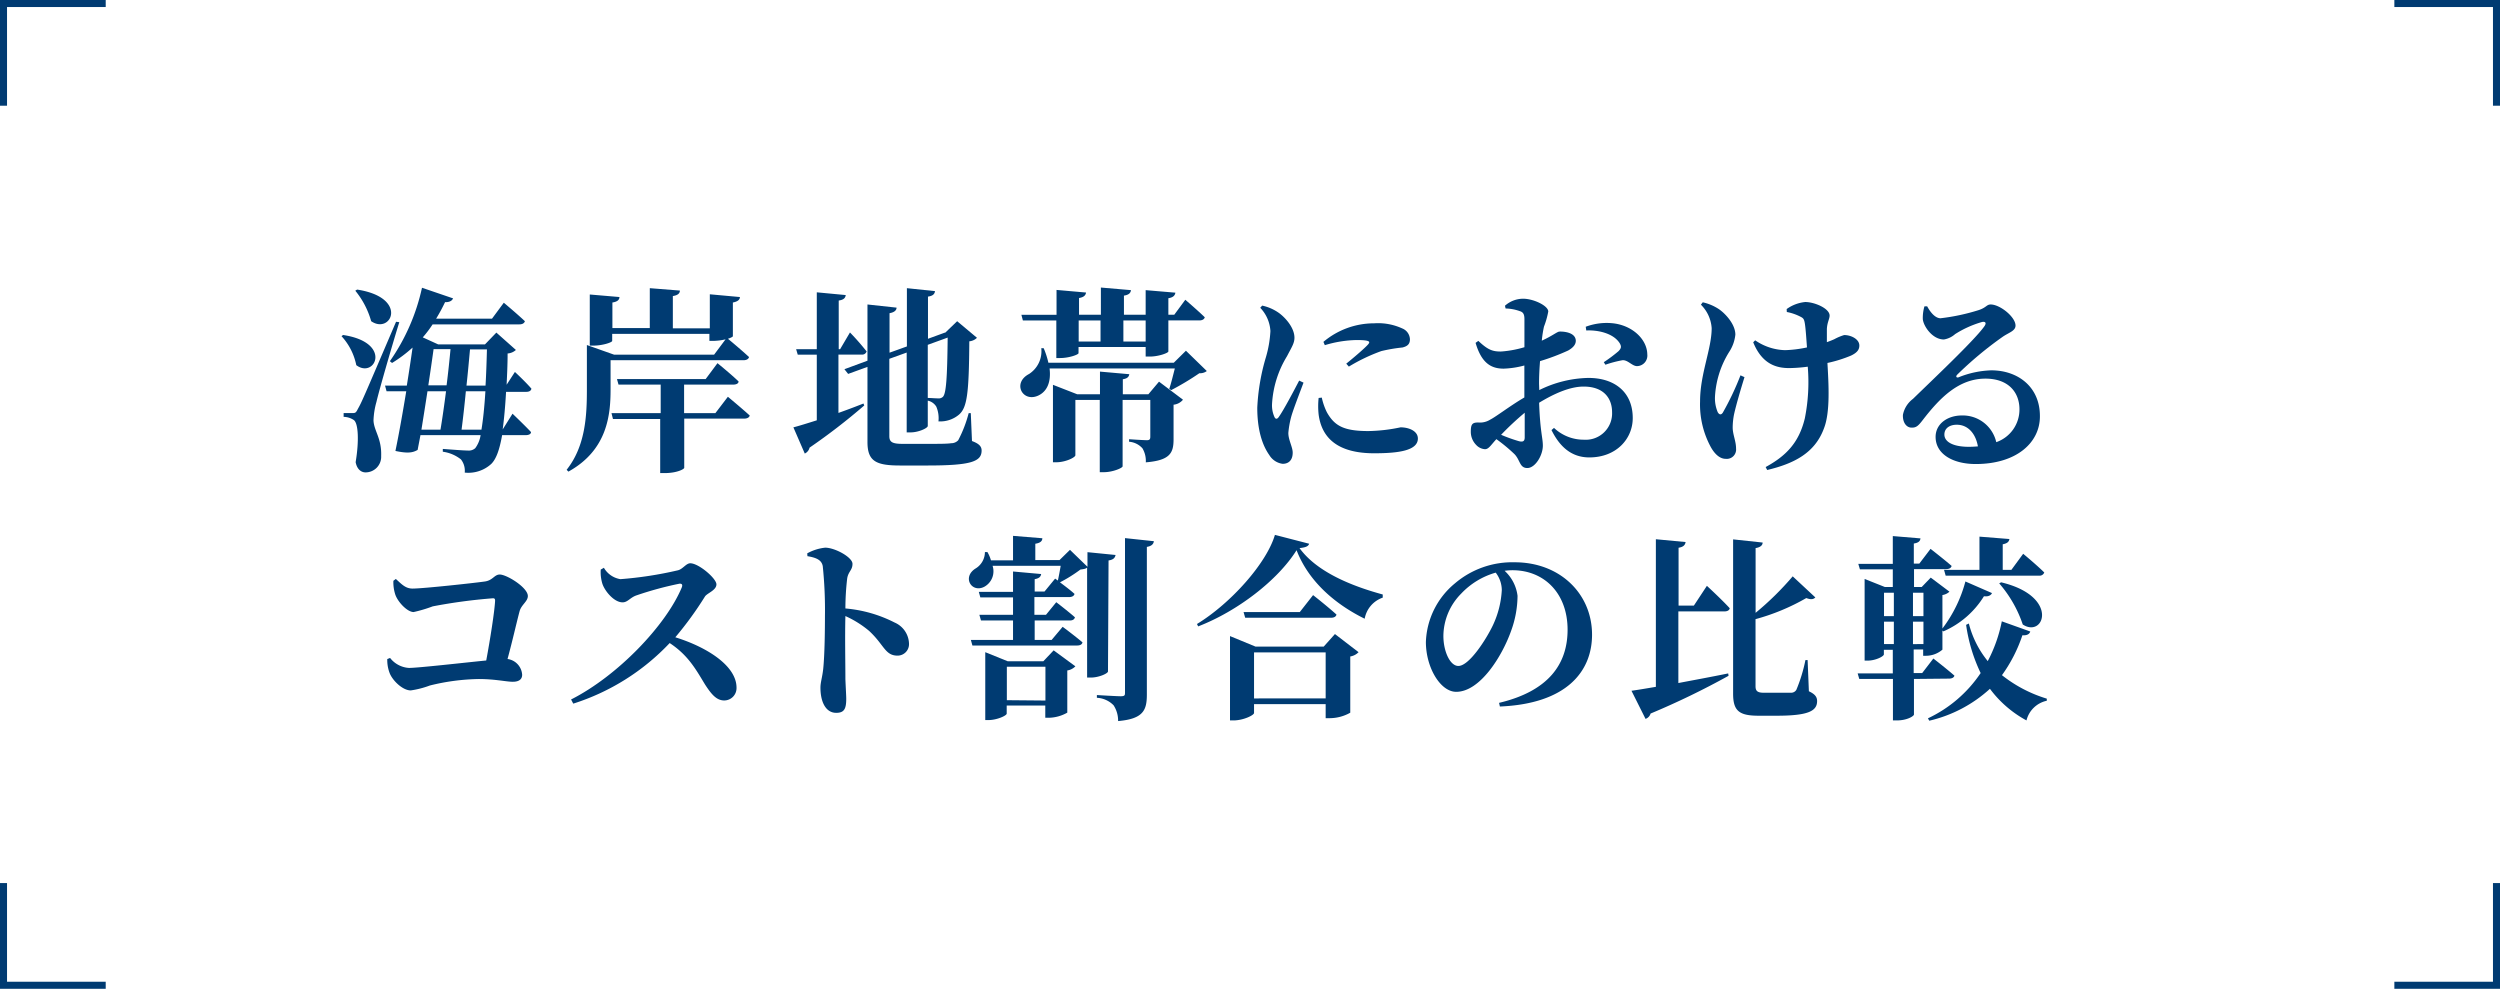<svg xmlns="http://www.w3.org/2000/svg" viewBox="0 0 355.69 140.68"><defs><style>.cls-1{fill:#003b72;}.cls-2{fill:none;stroke:#003b72;stroke-miterlimit:10;}</style></defs><g id="レイヤー_2" data-name="レイヤー 2"><g id="レイヤー_4" data-name="レイヤー 4"><path class="cls-1" d="M48.81,47.66c7.12,1.07,4.51,6.3,1.88,4.29a8.58,8.58,0,0,0-2.1-4.12Zm8-1.82c-1.06,3.42-2.91,9.83-3.25,11.34a11,11,0,0,0-.42,2.64c.06,1.48,1.18,2.54,1.09,5.06A2.22,2.22,0,0,1,52,67.21c-.59,0-1.21-.42-1.4-1.46.5-3,.39-5.57-.28-6a2.66,2.66,0,0,0-1.43-.44v-.54H50.1c.42,0,.53,0,.81-.58.56-1,.56-1,5.44-12.41Zm-6-4.64c7.39,1.14,4.84,6.46,2,4.5a11.92,11.92,0,0,0-2.26-4.34ZM72.92,58.86s1.68,1.6,2.63,2.61c0,.31-.36.44-.75.44H71.44C71.07,64,70.6,65.3,69.9,66a4.83,4.83,0,0,1-3.78,1.24,2.61,2.61,0,0,0-.54-1.88A5.3,5.3,0,0,0,63,64.27l0-.4c1.18.09,2.94.23,3.56.23a1.36,1.36,0,0,0,1.06-.34,4.21,4.21,0,0,0,.76-1.85H59.82c-.14.76-.28,1.46-.4,2.1-.72.42-1.45.51-3.16.15.53-2.55,1.06-5.58,1.54-8.49H55l-.22-.81h3.1c.31-1.93.59-3.78.82-5.41a19.18,19.18,0,0,1-2.92,2.19l-.31-.25a29,29,0,0,0,4.57-10.45l4.42,1.51c-.14.34-.5.56-1.14.54a24.71,24.71,0,0,1-1.27,2.35H70l1.68-2.27s1.88,1.57,3,2.63c-.09.31-.39.45-.79.45H61.55A15.94,15.94,0,0,1,60.15,48l2.19,1H69l1.62-1.68,2.78,2.47a1.94,1.94,0,0,1-1.18.5c0,1.63-.08,3.11-.14,4.45l1.18-1.82s1.51,1.4,2.35,2.38c-.06.31-.34.45-.73.45H72c-.12,2.16-.29,3.92-.48,5.35Zm-12.1-3.19c-.28,1.82-.58,3.72-.86,5.46h2.71c.25-1.48.53-3.44.79-5.46Zm.87-6c-.19,1.37-.45,3.19-.75,5.15h2.6c.23-1.82.42-3.67.56-5.15ZM68.5,61.13c.22-1.34.42-3.16.56-5.46H66.28c-.19,2-.42,4-.61,5.46ZM66.87,49.71c-.14,1.51-.3,3.33-.5,5.15h2.71c.09-1.54.15-3.25.2-5.15Z"/><path class="cls-1" d="M86.87,51.25v4.17c0,3.64-.47,8.62-6,11.68l-.25-.26c2.66-3.36,2.88-7.61,2.88-11.42V49.09l3.87,1.37H101.6l1.63-2.18a8.35,8.35,0,0,1-1.74.22h-.56v-1H87.1v1c0,.22-1.4.67-2.63.67h-.56V41.9l4.22.36c0,.39-.28.67-1,.78v3.64h5.32V41l4.28.34c0,.39-.28.67-1,.78v4.59h5.26V41.87l4.28.39c0,.36-.28.64-1,.78v4.79c0,.08-.28.23-.7.37.44.36,2,1.67,3,2.6-.08.31-.39.45-.79.45Zm16.69,5.2s1.93,1.6,3.11,2.67c-.08.3-.39.44-.81.44H97.35v7c0,.17-1,.75-2.8.75h-.62v-7.7H87.21L87,58.78h7V54.72h-6l-.22-.79H100.4l1.68-2.26s1.9,1.54,3,2.6c0,.31-.36.45-.75.45h-7v4.06h4.45Z"/><path class="cls-1" d="M119.29,58.75c1.18-.42,2.38-.87,3.56-1.34l.11.28a88.29,88.29,0,0,1-7.78,6,1.23,1.23,0,0,1-.68.84l-1.62-3.73c.76-.19,1.93-.56,3.33-1V50.46H113.5l-.23-.78h2.94V41.59l4.12.39c-.06.39-.25.67-1,.78v6.92h.2l1.4-2.38A35.61,35.61,0,0,1,123.3,50a.66.66,0,0,1-.7.45h-3.31Zm19,4c1,.37,1.37.76,1.37,1.35,0,1.57-1.49,2.13-7.73,2.13h-3.86c-3.42,0-4.65-.59-4.65-3.34V52.2l-2.75,1-.53-.67,3.28-1.21v-8l4.14.45c0,.37-.31.67-1,.79v5.62l2.47-.89V41l4,.42c-.06.39-.25.67-1,.78v6l2.3-.84.28-.09h-.06l1.63-1.57L139,48.06a1.76,1.76,0,0,1-1.09.5C137.86,56,137.6,58,136.43,59a4.12,4.12,0,0,1-2.91.95,4.19,4.19,0,0,0-.31-2.1A1.89,1.89,0,0,0,132,57V60.6c0,.31-1.31.92-2.46.92H129V50.16l-2.47.89v11c0,.84.42,1.1,1.88,1.1h3.78c1.4,0,2.55,0,3.14-.09a1.36,1.36,0,0,0,1-.42,18,18,0,0,0,1.49-3.86h.3ZM132,49.06v7.56c.42,0,1.09.06,1.46.06a.85.85,0,0,0,.7-.23c.45-.47.61-2.63.67-8.42Z"/><path class="cls-1" d="M171.7,52.79a1.58,1.58,0,0,1-1.06.31,38.4,38.4,0,0,1-4,2.4l-.28-.17c.25-.75.56-2,.79-2.91H149.33c.22,1.82-.28,3.25-1.63,3.87-2.21,1-3.72-1.8-1.29-3.08a3.86,3.86,0,0,0,1.74-3.67h.34a11.77,11.77,0,0,1,.67,2.07H167l1.73-1.71Zm-26.38-8h5V41.25l4.2.37c-.06.39-.31.67-1,.78v2.38h3.11V40.91l4.28.37c-.05.39-.28.67-1,.78v2.72H163v-3.5l4.23.36c-.06.37-.28.68-1,.79v2.35h.84l1.57-2.13s1.74,1.49,2.77,2.49c-.08.31-.39.45-.78.45h-4.4V50c0,.22-1.4.73-2.63.73H163V49.37h-9.55v.87c0,.22-1.37.7-2.6.7h-.56V45.59h-4.76ZM164.9,54.3l3.41,2.57a2,2,0,0,1-1.34.71V62.5c0,1.93-.48,3-3.95,3.28a3.51,3.51,0,0,0-.48-2,2.84,2.84,0,0,0-1.9-.93v-.36s2,.14,2.55.14c.39,0,.47-.17.47-.5V56.9h-3.94v9.44c0,.25-1.43.84-2.64.84h-.61V56.9H153v7.87c0,.31-1.4,1-2.72,1h-.47V54.75l3.44,1.34h3.25V52.87l4.17.37c-.06.36-.25.61-.92.72v2.13h3.64Zm-11.43-8.71v3h3.11v-3Zm6.36,0v3H163v-3Z"/><path class="cls-1" d="M185.46,54.44c-.56,1.51-1.54,4-1.79,5a13.31,13.31,0,0,0-.37,2.16c0,1,.62,2,.62,2.8,0,1-.51,1.59-1.43,1.59a2.61,2.61,0,0,1-1.9-1.25c-1-1.41-1.71-3.59-1.71-6.73a29.79,29.79,0,0,1,1.23-7.19,16.13,16.13,0,0,0,.64-3.72,5.21,5.21,0,0,0-1.45-3.31l.28-.31a6.44,6.44,0,0,1,2.21.93c.87.56,2.38,2.1,2.38,3.64,0,.78-.39,1.34-1.06,2.63a14.57,14.57,0,0,0-2.13,6.8,4,4,0,0,0,.31,1.77c.16.42.42.45.7,0,.7-1,2.12-3.7,2.85-5.1Zm2.6,2.13a8.85,8.85,0,0,0,.73,2.1c1.09,1.93,2.41,2.66,5.91,2.66a23.64,23.64,0,0,0,4.56-.53c1.21,0,2.47.53,2.47,1.59,0,1.74-2.83,2.1-6.22,2.1-5.29,0-7.48-2.27-7.9-5.52a10.92,10.92,0,0,1,0-2.35Zm.23-7.93A11.19,11.19,0,0,1,195.51,46a8.24,8.24,0,0,1,4,.73,1.73,1.73,0,0,1,1.09,1.54c0,.7-.37,1-1.07,1.17a22.56,22.56,0,0,0-3,.51,25.44,25.44,0,0,0-4.62,2.21l-.37-.42c1.24-1,2.64-2.21,3.11-2.74.28-.34.42-.62-1.62-.62a16.43,16.43,0,0,0-4.54.73Z"/><path class="cls-1" d="M219,55.5A16.37,16.37,0,0,1,226,53.77c3.7,0,6.3,2,6.3,5.71,0,2.94-2.32,5.6-6.18,5.6-2.58,0-4.23-1.57-5.38-3.89l.36-.31a6.13,6.13,0,0,0,4.26,1.68,3.75,3.75,0,0,0,4-3.92c0-1.9-1.12-3.64-4.05-3.64-2,0-4.29,1.06-6.33,2.3.14,4.08.53,5,.53,6.1,0,1.4-1.09,3.19-2.21,3.19s-1-1.15-1.85-2a23.61,23.61,0,0,0-2.55-2.11c-.78.84-1.09,1.43-1.62,1.43a1.86,1.86,0,0,1-1.26-.61,2.67,2.67,0,0,1-.76-1.88c0-1.09.23-1.31,1.06-1.31a2.73,2.73,0,0,0,1.69-.4c.84-.42,2.88-2,4.87-3.16V52a13,13,0,0,1-2.94.45c-1.74,0-3.14-.73-4-3.67l.39-.28c1.32,1.24,2,1.54,3.28,1.51a15.47,15.47,0,0,0,3.28-.61c0-1.71,0-3.28,0-4s-.2-1-.68-1.14a6.4,6.4,0,0,0-2-.37l-.09-.39a3.9,3.9,0,0,1,2.58-1c1.48,0,3.58,1,3.58,1.82a11.5,11.5,0,0,1-.61,2.15,16.58,16.58,0,0,0-.31,2c1.48-.67,2.16-1.26,2.49-1.29s2.3,0,2.35,1.29c0,.56-.39,1-1.09,1.4a31.27,31.27,0,0,1-4,1.51c-.09,1.1-.14,2.22-.14,3.2Zm-2.07,3.22a41.41,41.41,0,0,0-3.36,3.14,22,22,0,0,0,2.57.92c.59.14.79-.05.79-.56Zm8.68-12.23a8.47,8.47,0,0,1,4-.48c2.75.36,4.73,2.33,4.76,4.4a1.5,1.5,0,0,1-1.46,1.68c-.7,0-1.31-.9-2.07-.84a16.49,16.49,0,0,0-2.43.64l-.23-.36a20.48,20.48,0,0,0,2.1-1.57c.37-.39.45-.64.17-1.12-.87-1.4-3.05-1.91-4.76-1.82Z"/><path class="cls-1" d="M248.2,53.66c-.56,1.79-1.2,4-1.48,5.26a9.81,9.81,0,0,0-.2,1.9c0,1,.48,1.94.48,3a1.33,1.33,0,0,1-1.48,1.46c-.79,0-1.52-.62-2.1-1.65a12.69,12.69,0,0,1-1.54-6.53c0-3.92,1.65-7.45,1.65-10.41A5.17,5.17,0,0,0,242,43.35l.26-.34a6.9,6.9,0,0,1,2.23.93c.87.56,2.41,2.13,2.41,3.67A5.5,5.5,0,0,1,246,50.1a13.37,13.37,0,0,0-2,6.35,5.08,5.08,0,0,0,.39,2.19c.22.39.5.42.73.06a39.79,39.79,0,0,0,2.51-5.3Zm6-9.69a5.45,5.45,0,0,1,2.64-1c1.34,0,3.47.92,3.47,1.93,0,.48-.34.93-.39,1.91,0,.5,0,1.17,0,1.87.39-.14.75-.28,1.06-.42a7.44,7.44,0,0,1,1.4-.59c1,0,2.16.59,2.16,1.49,0,.56-.28,1-1.18,1.43A18.82,18.82,0,0,1,260,51.64c.17,3,.42,7-.5,9.32-1.29,3.5-4.26,5-8.07,5.91l-.22-.42c2.88-1.57,4.73-3.44,5.57-6.91a26.33,26.33,0,0,0,.42-7.37,22.07,22.07,0,0,1-2.63.2c-1.74,0-3.84-.48-5.13-3.67l.28-.28a7.85,7.85,0,0,0,4.26,1.4,17.45,17.45,0,0,0,3.11-.39c-.09-1.23-.17-2.47-.28-3.25s-.23-.9-.59-1.09a7.06,7.06,0,0,0-2-.7Z"/><path class="cls-1" d="M274.19,43.58c.47.89,1.17,1.7,1.9,1.7a29.18,29.18,0,0,0,5.46-1.17c1.09-.37,1.09-.79,1.68-.79,1.32,0,3.53,1.77,3.53,3,0,.79-1,1-1.9,1.65a52.22,52.22,0,0,0-6.36,5.3c-.31.3-.14.5.14.42a13.42,13.42,0,0,1,4.68-1c3.78,0,6.94,2.36,6.91,6.56,0,3.75-3.36,6.77-9.13,6.77-3.27,0-5.71-1.43-5.71-3.86,0-1.85,1.68-3.05,3.75-3.05a4.89,4.89,0,0,1,4.88,3.8,4.91,4.91,0,0,0,3.3-4.67c0-2.47-1.62-4.37-4.84-4.37-3.84,0-6.53,2.8-8.91,5.88-.67.87-.95,1.12-1.65,1.09s-1.23-.75-1.18-1.82a3.73,3.73,0,0,1,1.43-2.27c2.75-2.68,8.63-8.23,10.08-10.22.48-.61.2-.81-.25-.72a14.58,14.58,0,0,0-3.84,1.73,3.17,3.17,0,0,1-1.59.76c-1.65,0-2.91-1.91-3-2.89a5.91,5.91,0,0,1,.23-1.82Zm7.22,19.93c-.33-1.87-1.45-3.08-3-3.08-1.07,0-1.77.53-1.77,1.4,0,1.06,1.29,1.74,3.45,1.74C280.57,63.57,281,63.54,281.41,63.51Z"/><path class="cls-1" d="M56.32,82.37c.86.79,1.4,1.37,2.38,1.37,1.48,0,8.68-.78,10.22-1,1.2-.14,1.4-1,2.18-1,1,0,4,1.85,4,3.06,0,.78-.93,1.23-1.18,2.18-.42,1.57-1,4.17-1.71,6.78A2.41,2.41,0,0,1,74.29,96c0,.65-.45,1-1.34,1s-2.52-.39-4.85-.39a30.68,30.68,0,0,0-6.94.92,13.1,13.1,0,0,1-2.72.7c-1.14,0-2.57-1.37-3-2.46a5.22,5.22,0,0,1-.34-2l.4-.16a3.69,3.69,0,0,0,2.68,1.42c1.29,0,7.62-.72,11-1.06.56-3,1.18-6.94,1.26-8.48,0-.26-.05-.37-.31-.37a76.66,76.66,0,0,0-8.56,1.15,20,20,0,0,1-2.72.81c-.92,0-2.3-1.48-2.63-2.55a5.68,5.68,0,0,1-.25-1.9Z"/><path class="cls-1" d="M85.92,80.78a3.31,3.31,0,0,0,2.35,1.62,53.77,53.77,0,0,0,8.18-1.26c.7-.17,1.17-1,1.76-1,1.2,0,3.72,2.16,3.72,3s-1.28,1.23-1.62,1.71a49.51,49.51,0,0,1-4.23,5.82c4.59,1.43,8.71,4.09,8.71,7.17a1.76,1.76,0,0,1-1.74,1.82c-1.09,0-1.82-.84-2.77-2.32-1.29-2.13-2.38-4.12-5-5.85a32.26,32.26,0,0,1-13.72,8.62l-.31-.59C87.85,96.18,94.74,89,97,83.58c.16-.42,0-.54-.31-.54a48.73,48.73,0,0,0-6.11,1.66c-.92.3-1.26,1-2,1-1.23,0-2.55-1.63-2.88-2.66a5.68,5.68,0,0,1-.23-2Z"/><path class="cls-1" d="M114.85,78.73a6.67,6.67,0,0,1,2.55-.81c1.4,0,3.89,1.37,3.89,2.3s-.62,1.09-.76,2.12a37,37,0,0,0-.25,4.23,18.86,18.86,0,0,1,7,2,3.38,3.38,0,0,1,2.05,3,1.63,1.63,0,0,1-1.63,1.71c-1.79,0-1.9-1.54-4.06-3.53a14.49,14.49,0,0,0-3.36-2.1c-.08,3,0,6.55,0,9,.06,1.43.12,2.38.12,2.77,0,1.46-.31,2-1.43,2-1.46,0-2.24-1.51-2.24-3.59,0-.75.25-1.4.39-2.63.22-2.1.25-5.85.25-7.53a60.48,60.48,0,0,0-.31-7.11c-.16-.93-1-1.23-2.18-1.43Z"/><path class="cls-1" d="M157.64,95.53c0,.28-1.29.87-2.43.87h-.54V80.75c-.16.17-.47.22-.95.28a20.39,20.39,0,0,1-2.91,1.82c.59.45,1.46,1.09,2.07,1.65-.08.31-.39.45-.78.45h-4.93v2.52h1.65l1.46-1.79s1.65,1.26,2.66,2.15c-.09.31-.34.45-.73.45h-5v2.77h2.41l1.57-1.87s1.73,1.28,2.82,2.21c-.05.31-.36.45-.75.45H138.35l-.22-.79h6V88.28h-4.56l-.23-.81h4.79V85h-4.65l-.22-.79h4.87V81.31l4,.36c-.05.37-.28.62-.92.73v1.76h1.4l1.51-1.84.39.28c.12-.56.28-1.38.4-2.1h-9.69a2.51,2.51,0,0,1-1.21,3c-1.81.9-3.19-1.45-1.14-2.66a2.74,2.74,0,0,0,1.26-2.29h.36a5.35,5.35,0,0,1,.5,1.17h3.14V76.24l4.17.34c0,.39-.28.67-1,.78v2.32h3.45l1.48-1.45,2.49,2.41V78.56l4,.4c-.09.39-.28.67-1,.78Zm-7.73-3L153,94.8a2,2,0,0,1-1.15.59v6a5.49,5.49,0,0,1-2.6.73h-.53v-1.74h-5.49v1.15c0,.28-1.37.92-2.63.92h-.42V92.79l3.19,1.29h5.07Zm-1.17,7.14V94.86h-5.49v4.76ZM164.17,77c-.06.42-.34.7-1,.81v21c0,2.21-.48,3.47-4.09,3.78a4,4,0,0,0-.64-2.24,3.56,3.56,0,0,0-2.38-1.07v-.39s2.8.17,3.38.17.62-.14.62-.5v-22Z"/><path class="cls-1" d="M186.26,77.36c-.11.36-.48.53-1.37.62,2.49,3.44,7.53,5.43,11.84,6.6l0,.45a3.9,3.9,0,0,0-2.57,3c-4.26-2.1-8-5.35-9.69-9.75-2.66,4.26-8.4,8.68-14,10.84l-.17-.34c4.82-2.94,9.91-8.65,11.09-12.68Zm3.67,12.85,3.36,2.58a2.12,2.12,0,0,1-1.18.61v8a6,6,0,0,1-2.91.78h-.59v-2H178.42v1.26c0,.31-1.51,1.06-2.94,1.06H175v-12L178.64,92h9.69Zm-3.11-5.54s2.07,1.62,3.33,2.77c-.08.31-.36.45-.78.45H177.16l-.23-.81h8Zm1.79,14.7V92.82H178.42v6.55Z"/><path class="cls-1" d="M213.28,100c7.09-1.68,9.75-5.57,9.75-10.41,0-5.16-3.31-8.46-7.84-8.46a8.32,8.32,0,0,0-1.12.08,5.8,5.8,0,0,1,1.84,3.56,14.79,14.79,0,0,1-.92,5c-1.26,3.56-4.4,8.66-7.81,8.66-2.24,0-4.31-3.45-4.31-7.09A11.3,11.3,0,0,1,207,83a12.59,12.59,0,0,1,8.51-3c6.44,0,11,4.48,11,10.3,0,5.3-3.7,9.83-13.11,10.22Zm-.47-18.53a10.83,10.83,0,0,0-4.93,3,8.64,8.64,0,0,0-2.52,6c0,2.21.95,4.28,2.13,4.28,1.56,0,4-3.86,4.92-5.8a13.4,13.4,0,0,0,1.26-5A4.13,4.13,0,0,0,212.81,81.48Z"/><path class="cls-1" d="M242.85,83.35s2.1,1.93,3.25,3.19c-.06.31-.36.45-.78.45h-6.53V97.18c2.19-.42,4.62-.86,7.09-1.37l.05.34a111.25,111.25,0,0,1-11.09,5.37,1.14,1.14,0,0,1-.72.76l-2-4c.81-.11,2-.31,3.47-.56v-21l4.23.4c-.06.39-.28.7-1,.81v8.23H241Zm14.51,15c.89.42,1.17.82,1.17,1.4,0,1.43-1.31,2.08-5.77,2.08h-2.54c-2.78,0-3.64-.68-3.64-3.14V76.74l4.2.45c0,.37-.28.67-1,.79v9.21A41.73,41.73,0,0,0,255.06,82l3.22,3c-.28.28-.62.34-1.29.09a30.4,30.4,0,0,1-7.22,3v9.55c0,.67.28.92,1.17.92H253c.82,0,1.46,0,1.82,0a.86.86,0,0,0,.76-.42,22.23,22.23,0,0,0,1.29-4.23h.31Z"/><path class="cls-1" d="M272.31,96.6v5.06c0,.2-.92.84-2.46.84h-.53V96.6h-4.79l-.23-.79h5V92.45h-1.27v.65c0,.28-1.17.89-2.32.89h-.42V82.37l2.89,1.15h1.12V81h-4.68l-.23-.78h4.91V76.27l3.94.33c-.05.37-.25.62-.95.73v2.86h.78l1.6-2.1s1.85,1.43,3,2.43c-.09.31-.37.45-.79.45h-4.56v2.55h1.09l1.29-1.34,2.66,2a1.84,1.84,0,0,1-1,.48v4.76a19.17,19.17,0,0,0,3.27-6.69l3.78,1.65c-.13.31-.5.53-1.14.45a12.76,12.76,0,0,1-5.77,5l-.14-.12v2.72a3.61,3.61,0,0,1-2.3.87h-.44v-.9h-1.35v3.36h1.21l1.59-2.07s1.85,1.43,3,2.44c-.09.3-.39.42-.79.42Zm-4.26-12.27v3.33h1.4V84.33Zm0,7.31h1.4V88.45h-1.4Zm4.12-7.31v3.33h1.49V84.33Zm1.49,7.31V88.45h-1.49v3.19Zm15.2-1.79c-.11.36-.48.59-1.12.53a21.12,21.12,0,0,1-2.91,5.68,19.17,19.17,0,0,0,6.38,3.34l0,.3a3.79,3.79,0,0,0-2.89,2.8A15.88,15.88,0,0,1,283.12,98a19.22,19.22,0,0,1-8.63,4.54l-.19-.34a18.5,18.5,0,0,0,7.5-6.44,23.37,23.37,0,0,1-2.07-6.86l.39-.19a13.84,13.84,0,0,0,2.69,5.35,20.73,20.73,0,0,0,2-5.66Zm-7.23-8.77V76.35l4.26.34c-.06.36-.25.61-.95.75v3.64h1.23l1.68-2.29s1.9,1.57,3,2.66a.7.7,0,0,1-.75.45H276.82l-.23-.82Zm3.08,1.77c8.38,2,6.11,8,3.08,6A17.35,17.35,0,0,0,284.44,83Z"/><polyline class="cls-2" points="0.5 15.04 0.5 0.5 15.04 0.5"/><polyline class="cls-2" points="15.04 140.18 0.5 140.18 0.5 125.64"/><polyline class="cls-2" points="355.19 125.64 355.19 140.18 340.66 140.18"/><polyline class="cls-2" points="340.66 0.5 355.19 0.5 355.19 15.04"/></g></g></svg>